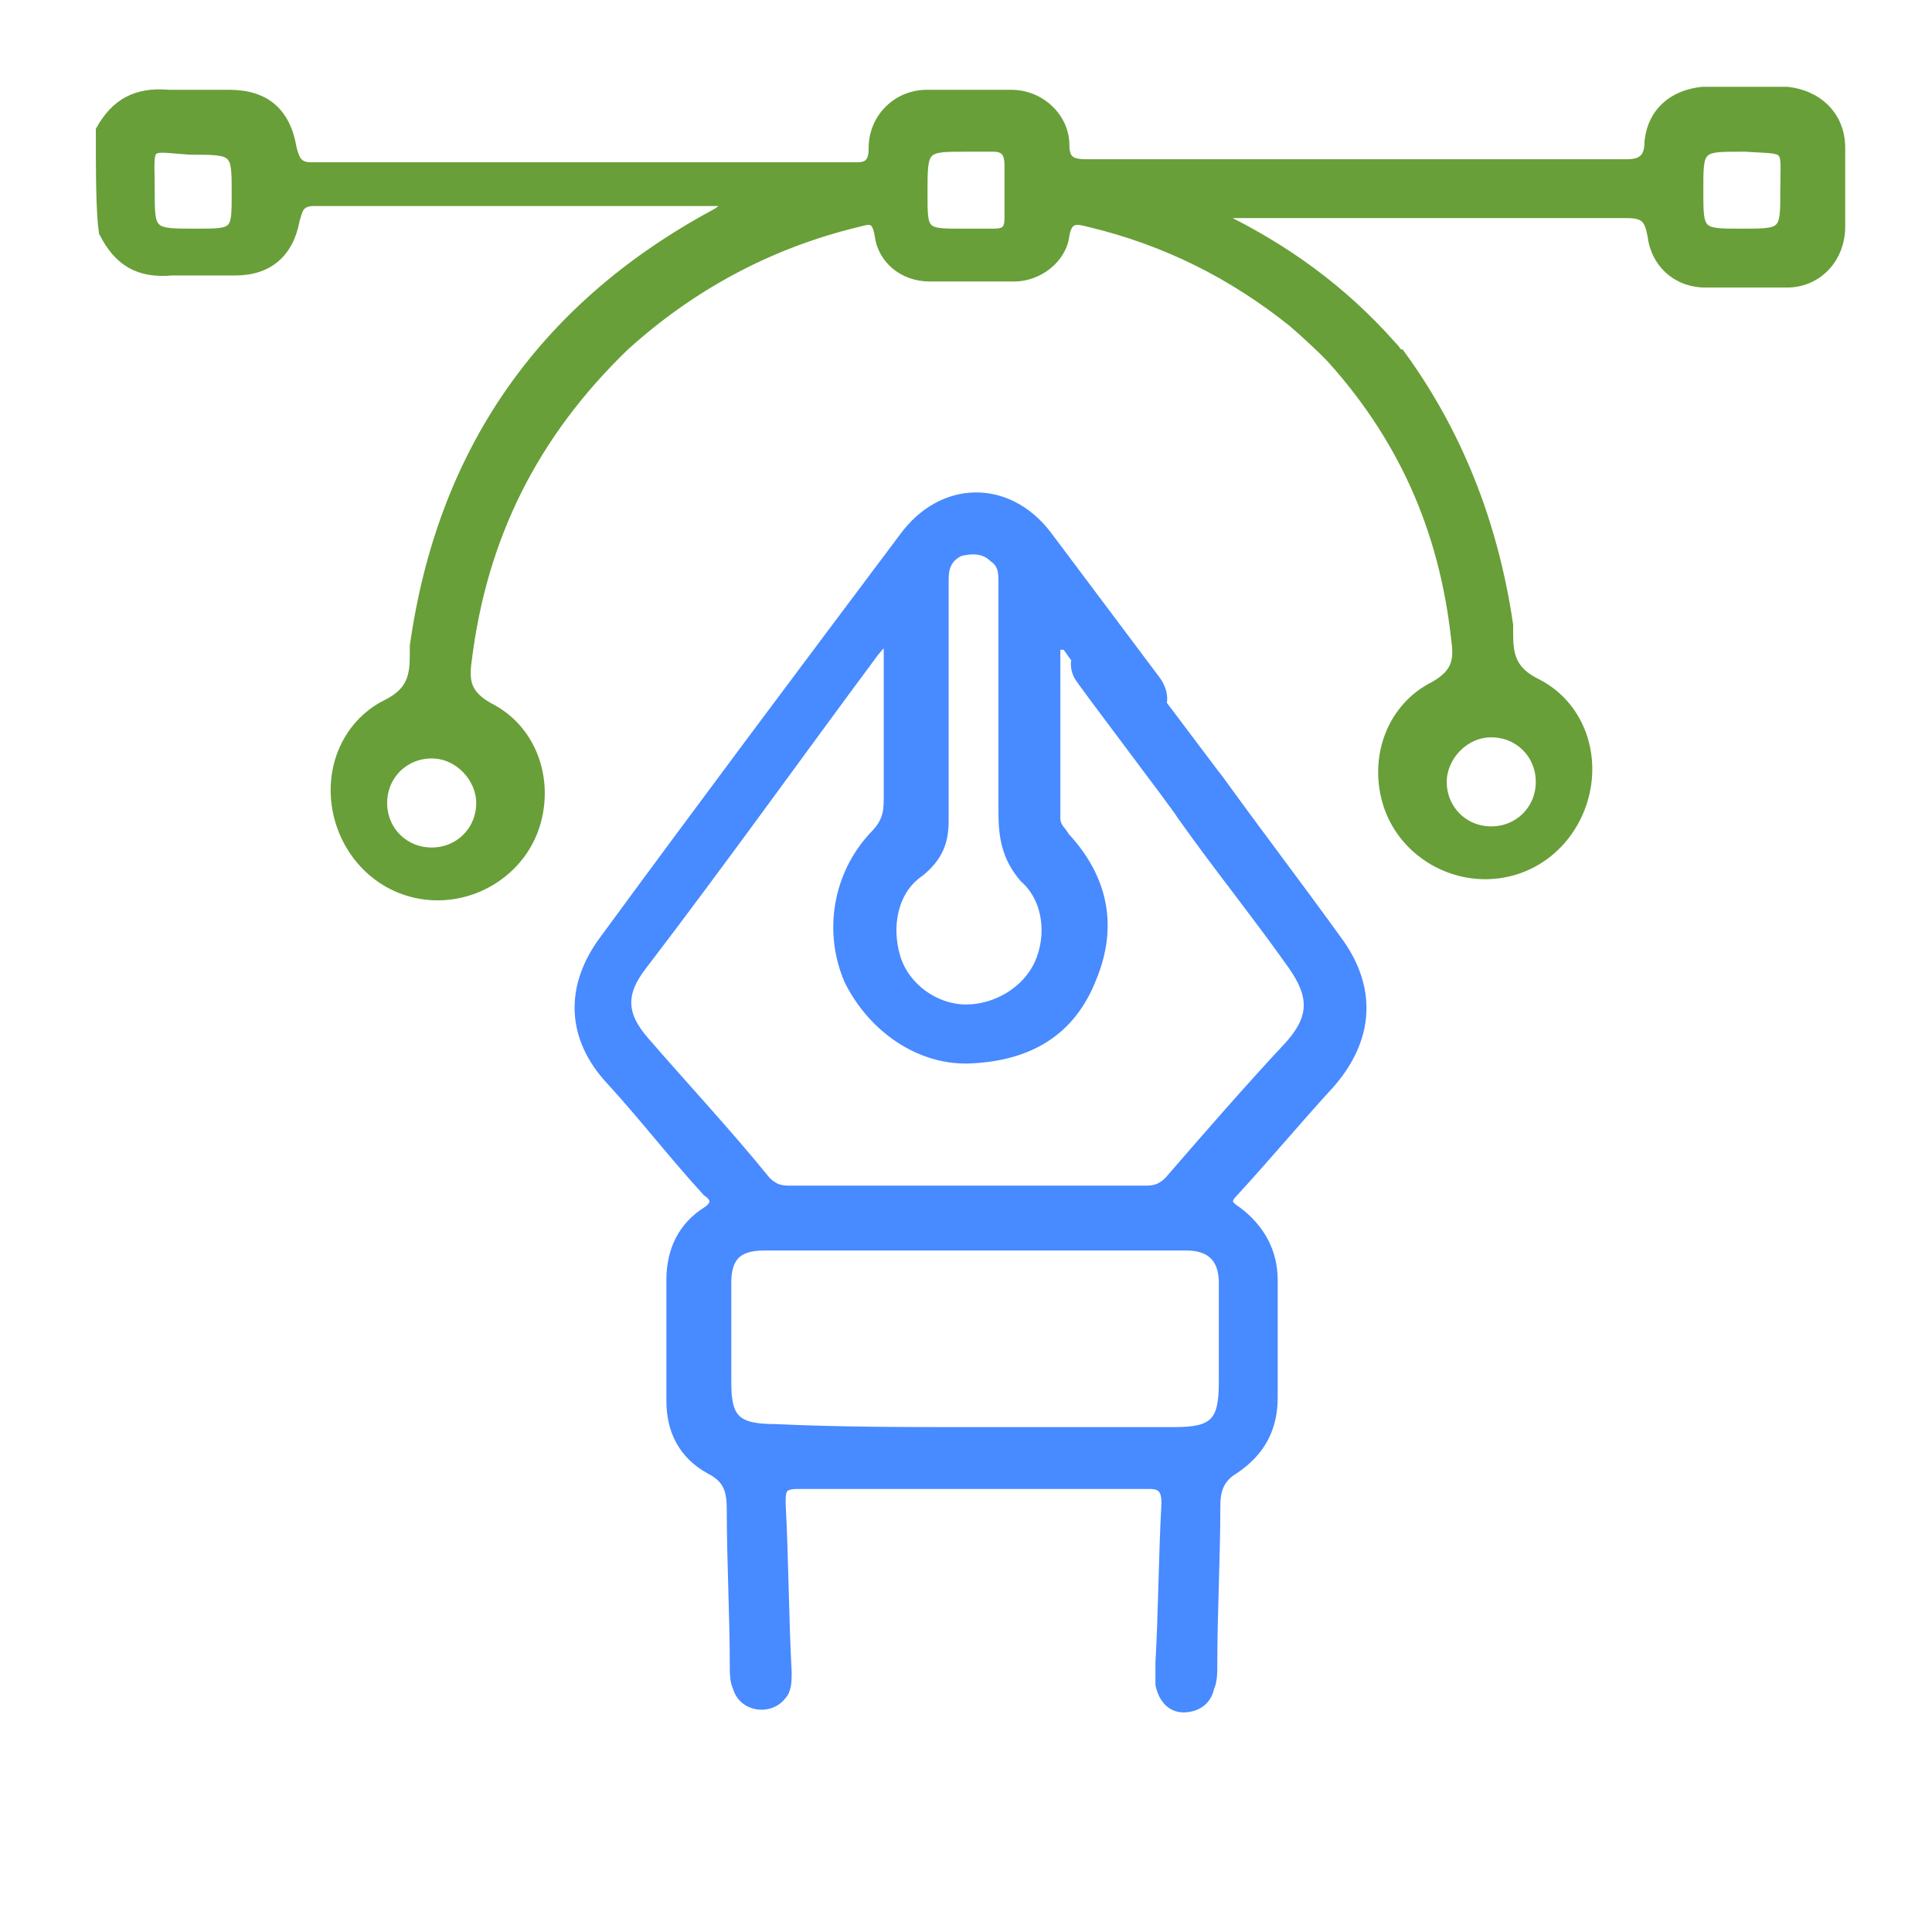 <?xml version="1.0" encoding="utf-8"?>
<!-- Generator: Adobe Illustrator 23.0.5, SVG Export Plug-In . SVG Version: 6.00 Build 0)  -->
<svg version="1.1" id="Layer_1" xmlns="http://www.w3.org/2000/svg" xmlns:xlink="http://www.w3.org/1999/xlink" x="0px" y="0px"
	 viewBox="0 0 64 64" style="enable-background:new 0 0 64 64;" xml:space="preserve">
<style type="text/css">
	.st0{fill:none;}
	.st1{fill:#488AFF;stroke:#488AFF;stroke-width:0.25;stroke-miterlimit:10;}
	.st2{fill:#689F38;stroke:#689F38;stroke-width:0.25;stroke-miterlimit:10;}
</style>
<path class="st0" d="M-42.6-7.4c-1.5-0.1-1.3-0.3-1.3,1.3c0,1.4,0,1.4,1.5,1.4c1.3,0,1.3,0,1.3-1.3C-41.1-7.4-41.1-7.4-42.6-7.4z"/>
<path class="st0" d="M-34.6,12.6c-0.9,0-1.6,0.7-1.6,1.6c0,0.9,0.7,1.6,1.6,1.6c0.9,0,1.6-0.7,1.6-1.6C-33,13.4-33.7,12.6-34.6,12.6
	z"/>
<path class="st0" d="M8.9-7.5L8.9-7.5c-1.5,0-1.5,0-1.5,1.4c0,1.4,0,1.4,1.4,1.4c1.4,0,1.4,0,1.4-1.4C10.2-7.6,10.4-7.4,8.9-7.5z"/>
<path class="st1" d="M35,21.4c0,1.9,0,3.8,0,5.7c0,0.3,0.2,0.4,0.3,0.6c1.3,1.4,1.6,3,0.9,4.7c-0.7,1.8-2.1,2.6-4,2.7
	c-1.7,0.1-3.3-1-4.1-2.6c-0.7-1.6-0.4-3.5,0.8-4.8c0.4-0.4,0.5-0.7,0.5-1.2c0-1.6,0-3.1,0-4.7c0-0.2,0-0.4,0-0.5
	c-0.2,0-0.3,0.2-0.4,0.3c-2.6,3.5-5.1,7-7.7,10.4c-0.7,0.9-0.7,1.6,0.1,2.5c1.3,1.5,2.7,3,4,4.6c0.2,0.2,0.4,0.3,0.7,0.3
	c4,0,7.9,0,11.9,0c0.3,0,0.5-0.1,0.7-0.3c1.3-1.5,2.6-3,4-4.5c0.8-0.9,0.8-1.6,0.1-2.6c-1.2-1.7-2.5-3.3-3.7-5
	c-0.1-0.2-3.3-4.4-3.4-4.6c-0.2-0.4-0.1-0.8,0.3-1c0.3-0.3,0.7-0.3,1,0c0.2,0.1,3.3,4.3,3.4,4.4c1.3,1.8,2.6,3.5,3.9,5.3
	c1.2,1.6,1.1,3.3-0.2,4.8c-1.1,1.2-2.1,2.4-3.2,3.6c-0.3,0.3-0.2,0.4,0.1,0.6c0.8,0.6,1.2,1.4,1.2,2.3c0,1.3,0,2.6,0,3.9
	c0,1-0.4,1.8-1.3,2.4c-0.5,0.3-0.6,0.7-0.6,1.2c0,1.7-0.1,3.5-0.1,5.2c0,0.3,0,0.6-0.1,0.8c-0.1,0.5-0.5,0.7-0.9,0.7
	s-0.7-0.3-0.8-0.8c0-0.2,0-0.5,0-0.7c0.1-1.8,0.1-3.5,0.2-5.3c0-0.4-0.1-0.6-0.5-0.6c-3.9,0-7.8,0-11.7,0c-0.5,0-0.5,0.2-0.5,0.6
	c0.1,1.9,0.1,3.7,0.2,5.6c0,0.3,0,0.6-0.2,0.8c-0.4,0.5-1.3,0.4-1.5-0.3c-0.1-0.2-0.1-0.5-0.1-0.7c0-1.7-0.1-3.5-0.1-5.2
	c0-0.6-0.1-1-0.7-1.3c-0.9-0.5-1.3-1.3-1.3-2.3c0-1.3,0-2.7,0-4c0-1,0.4-1.8,1.2-2.3c0.3-0.2,0.3-0.4,0-0.6
	c-1.1-1.2-2.1-2.5-3.2-3.7c-1.3-1.4-1.4-3.1-0.2-4.7c3.3-4.5,6.6-8.9,9.9-13.3c1.3-1.8,3.5-1.8,4.8-0.1c1.2,1.6,2.4,3.2,3.6,4.8
	c0.3,0.4,0.3,0.8,0.1,1.1c-0.2,0.3-0.5,0.4-0.9,0.4c-0.3,0-0.5-0.3-0.7-0.5c-0.5-0.7-1-1.4-1.5-2.1C35.1,21.4,35,21.4,35,21.4z
	 M32.2,47.4c2.2,0,4.5,0,6.7,0c1.3,0,1.6-0.3,1.6-1.6c0-1.1,0-2.2,0-3.3c0-0.8-0.4-1.2-1.2-1.2c-4.7,0-9.4,0-14,0
	c-0.9,0-1.2,0.4-1.2,1.2c0,1.1,0,2.2,0,3.3c0,1.2,0.3,1.5,1.6,1.5C27.8,47.4,30,47.4,32.2,47.4z M33.2,23.4c0-1.4,0-2.8,0-4.1
	c0-0.3,0-0.6-0.3-0.8c-0.3-0.3-0.7-0.3-1.1-0.2c-0.4,0.2-0.5,0.5-0.5,0.9c0,2.7,0,5.3,0,8c0,0.7-0.2,1.2-0.8,1.7
	c-0.9,0.6-1.1,1.8-0.8,2.8c0.3,1,1.3,1.7,2.3,1.7c1,0,2-0.6,2.4-1.5c0.4-0.9,0.3-2.1-0.5-2.8c-0.6-0.7-0.7-1.4-0.7-2.2
	C33.2,25.7,33.2,24.6,33.2,23.4z"/>
<path class="st2" d="M3.3,4.3C3.8,3.4,4.5,3,5.6,3.1c0.7,0,1.3,0,2,0c1.2,0,1.9,0.6,2.1,1.8c0.1,0.4,0.2,0.6,0.6,0.6
	c6,0,12.1,0,18.1,0c0.4,0,0.5-0.2,0.5-0.6c0-1,0.8-1.8,1.8-1.8c0.9,0,1.8,0,2.8,0s1.8,0.8,1.8,1.7c0,0.5,0.2,0.6,0.7,0.6
	c6,0,11.9,0,17.9,0c0.5,0,0.7-0.2,0.7-0.7c0.1-1,0.8-1.6,1.8-1.7c0.9,0,1.9,0,2.8,0c1,0.1,1.8,0.8,1.8,1.9c0,0.9,0,1.8,0,2.6
	c0,1.1-0.8,1.9-1.8,1.9c-0.9,0-1.8,0-2.7,0c-1,0-1.7-0.7-1.8-1.6c-0.1-0.5-0.2-0.7-0.8-0.7c-4.4,0-8.7,0-13.1,0c-0.1,0-0.3,0-0.5,0
	c2.3,1.1,4.2,2.5,5.8,4.3c0.5,0.5,0.5,1,0.1,1.4s-0.9,0.3-1.4-0.2c-0.6-0.6-1.3-1.3-2-1.9c-2-1.6-4.2-2.7-6.7-3.3
	c-0.4-0.1-0.7-0.2-0.8,0.4c-0.1,0.8-0.9,1.4-1.7,1.4c-0.9,0-1.9,0-2.8,0s-1.6-0.6-1.7-1.4c-0.1-0.6-0.3-0.5-0.7-0.4
	c-2.9,0.7-5.5,2.1-7.7,4.1c-3,2.9-4.7,6.3-5.2,10.4c-0.1,0.7,0,1.1,0.7,1.5c1.4,0.7,2,2.3,1.6,3.8s-1.8,2.5-3.3,2.5
	c-1.6,0-2.9-1.1-3.3-2.6s0.2-3.1,1.6-3.8c0.8-0.4,0.9-0.9,0.9-1.6c0-0.1,0-0.2,0-0.3c0.9-6.4,4.2-11.2,9.9-14.3
	c0.2-0.1,0.3-0.2,0.6-0.4c-4.7,0-9.3,0-13.8,0C9.9,6.7,9.9,7,9.8,7.3C9.6,8.4,8.9,9,7.8,9C7.1,9,6.4,9,5.7,9
	C4.6,9.1,3.9,8.7,3.4,7.7C3.3,7,3.3,5.7,3.3,4.3z M14.3,25c-0.9,0-1.6,0.7-1.6,1.6s0.7,1.6,1.6,1.6c0.9,0,1.6-0.7,1.6-1.6
	C15.9,25.8,15.2,25,14.3,25z M30.6,6.4c0,1.3,0,1.3,1.3,1.3c0.3,0,0.7,0,1,0c0.4,0,0.5-0.1,0.5-0.5c0-0.6,0-1.1,0-1.7
	c0-0.4-0.1-0.6-0.5-0.6c-0.3,0-0.6,0-0.9,0C30.6,4.9,30.6,4.9,30.6,6.4z M57.7,7.7c1.4,0,1.4,0,1.4-1.4c0-1.5,0.2-1.3-1.3-1.4h-0.1
	c-1.4,0-1.4,0-1.4,1.4C56.3,7.7,56.3,7.7,57.7,7.7z M5,6.3c0,1.4,0,1.4,1.5,1.4c1.3,0,1.3,0,1.3-1.3C7.8,5,7.8,5,6.3,5
	C4.8,4.9,5,4.7,5,6.3z"/>
<path class="st2" d="M46.4,11.7h-2.5c2.5,2.7,3.9,5.8,4.3,9.5c0.1,0.7,0,1.1-0.7,1.5c-1.4,0.7-2,2.3-1.6,3.8
	c0.4,1.5,1.8,2.5,3.3,2.5c1.6,0,2.9-1.1,3.3-2.6c0.4-1.5-0.2-3.1-1.6-3.8C50.1,22.2,50,21.7,50,21c0-0.1,0-0.2,0-0.3
	C49.5,17.3,48.3,14.3,46.4,11.7z M49.4,24.3c0.9,0,1.6,0.7,1.6,1.6c0,0.9-0.7,1.6-1.6,1.6c-0.9,0-1.6-0.7-1.6-1.6
	C47.8,25.1,48.5,24.3,49.4,24.3z"/>
</svg>
